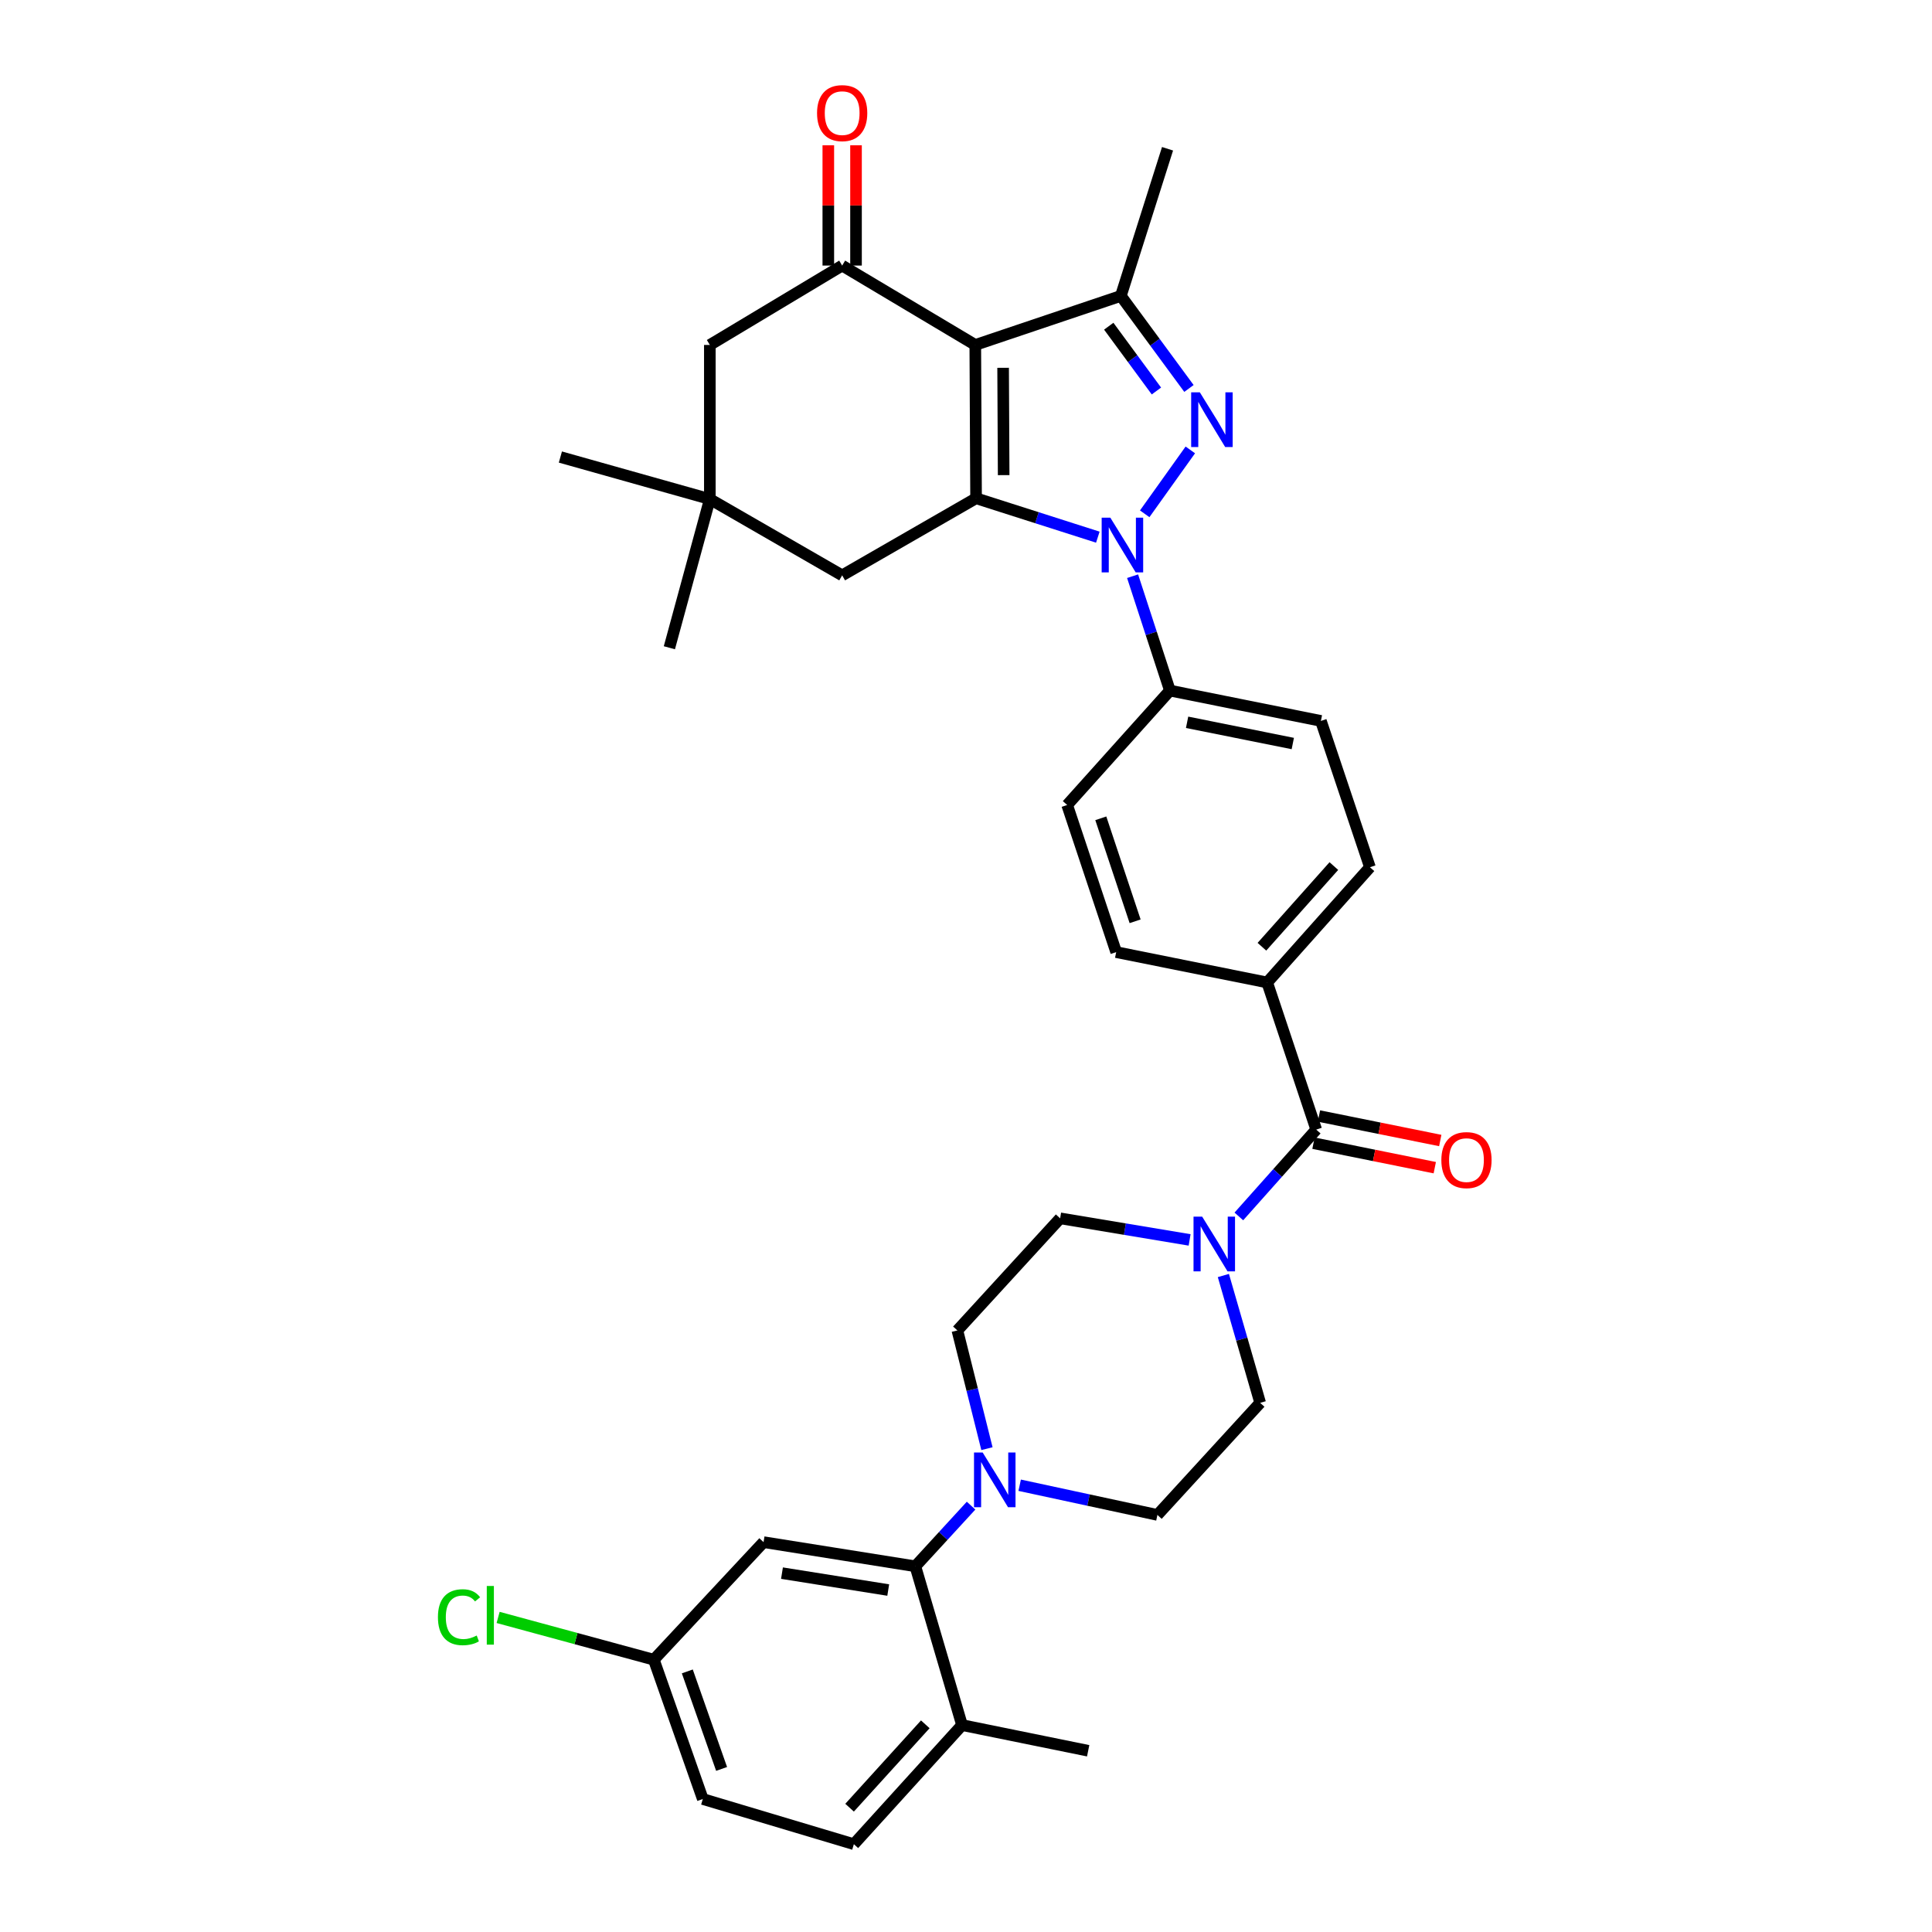 <?xml version='1.0' encoding='iso-8859-1'?>
<svg version='1.1' baseProfile='full'
              xmlns='http://www.w3.org/2000/svg'
                      xmlns:rdkit='http://www.rdkit.org/xml'
                      xmlns:xlink='http://www.w3.org/1999/xlink'
                  xml:space='preserve'
width='1000px' height='1000px' viewBox='0 0 1000 1000'>
<!-- END OF HEADER -->
<rect style='opacity:1.0;fill:#FFFFFF;stroke:none' width='1000' height='1000' x='0' y='0'> </rect>
<path class='bond-1' d='M 504.807,178.543 L 505.214,257.901' style='fill:none;fill-rule:evenodd;stroke:#000000;stroke-width:6px;stroke-linecap:butt;stroke-linejoin:miter;stroke-opacity:1' />
<path class='bond-1' d='M 519.21,190.373 L 519.494,245.924' style='fill:none;fill-rule:evenodd;stroke:#000000;stroke-width:6px;stroke-linecap:butt;stroke-linejoin:miter;stroke-opacity:1' />
<path class='bond-3' d='M 504.807,178.543 L 580.15,153.158' style='fill:none;fill-rule:evenodd;stroke:#000000;stroke-width:6px;stroke-linecap:butt;stroke-linejoin:miter;stroke-opacity:1' />
<path class='bond-4' d='M 504.807,178.543 L 435.903,137.454' style='fill:none;fill-rule:evenodd;stroke:#000000;stroke-width:6px;stroke-linecap:butt;stroke-linejoin:miter;stroke-opacity:1' />
<path class='bond-0' d='M 568.234,278.033 L 536.724,267.967' style='fill:none;fill-rule:evenodd;stroke:#0000FF;stroke-width:6px;stroke-linecap:butt;stroke-linejoin:miter;stroke-opacity:1' />
<path class='bond-0' d='M 536.724,267.967 L 505.214,257.901' style='fill:none;fill-rule:evenodd;stroke:#000000;stroke-width:6px;stroke-linecap:butt;stroke-linejoin:miter;stroke-opacity:1' />
<path class='bond-10' d='M 586.228,298.24 L 595.885,327.84' style='fill:none;fill-rule:evenodd;stroke:#0000FF;stroke-width:6px;stroke-linecap:butt;stroke-linejoin:miter;stroke-opacity:1' />
<path class='bond-10' d='M 595.885,327.84 L 605.543,357.441' style='fill:none;fill-rule:evenodd;stroke:#000000;stroke-width:6px;stroke-linecap:butt;stroke-linejoin:miter;stroke-opacity:1' />
<path class='bond-34' d='M 592.495,265.945 L 616.108,232.875' style='fill:none;fill-rule:evenodd;stroke:#0000FF;stroke-width:6px;stroke-linecap:butt;stroke-linejoin:miter;stroke-opacity:1' />
<path class='bond-9' d='M 505.214,257.901 L 435.903,297.803' style='fill:none;fill-rule:evenodd;stroke:#000000;stroke-width:6px;stroke-linecap:butt;stroke-linejoin:miter;stroke-opacity:1' />
<path class='bond-2' d='M 615.404,201.069 L 597.777,177.114' style='fill:none;fill-rule:evenodd;stroke:#0000FF;stroke-width:6px;stroke-linecap:butt;stroke-linejoin:miter;stroke-opacity:1' />
<path class='bond-2' d='M 597.777,177.114 L 580.15,153.158' style='fill:none;fill-rule:evenodd;stroke:#000000;stroke-width:6px;stroke-linecap:butt;stroke-linejoin:miter;stroke-opacity:1' />
<path class='bond-2' d='M 598.564,202.383 L 586.225,185.614' style='fill:none;fill-rule:evenodd;stroke:#0000FF;stroke-width:6px;stroke-linecap:butt;stroke-linejoin:miter;stroke-opacity:1' />
<path class='bond-2' d='M 586.225,185.614 L 573.886,168.844' style='fill:none;fill-rule:evenodd;stroke:#000000;stroke-width:6px;stroke-linecap:butt;stroke-linejoin:miter;stroke-opacity:1' />
<path class='bond-28' d='M 580.15,153.158 L 604.316,77.003' style='fill:none;fill-rule:evenodd;stroke:#000000;stroke-width:6px;stroke-linecap:butt;stroke-linejoin:miter;stroke-opacity:1' />
<path class='bond-13' d='M 435.903,137.454 L 367.413,178.543' style='fill:none;fill-rule:evenodd;stroke:#000000;stroke-width:6px;stroke-linecap:butt;stroke-linejoin:miter;stroke-opacity:1' />
<path class='bond-15' d='M 443.074,137.454 L 443.074,106.329' style='fill:none;fill-rule:evenodd;stroke:#000000;stroke-width:6px;stroke-linecap:butt;stroke-linejoin:miter;stroke-opacity:1' />
<path class='bond-15' d='M 443.074,106.329 L 443.074,75.205' style='fill:none;fill-rule:evenodd;stroke:#FF0000;stroke-width:6px;stroke-linecap:butt;stroke-linejoin:miter;stroke-opacity:1' />
<path class='bond-15' d='M 428.732,137.454 L 428.732,106.329' style='fill:none;fill-rule:evenodd;stroke:#000000;stroke-width:6px;stroke-linecap:butt;stroke-linejoin:miter;stroke-opacity:1' />
<path class='bond-15' d='M 428.732,106.329 L 428.732,75.205' style='fill:none;fill-rule:evenodd;stroke:#FF0000;stroke-width:6px;stroke-linecap:butt;stroke-linejoin:miter;stroke-opacity:1' />
<path class='bond-5' d='M 681.275,584.679 L 655.89,508.524' style='fill:none;fill-rule:evenodd;stroke:#000000;stroke-width:6px;stroke-linecap:butt;stroke-linejoin:miter;stroke-opacity:1' />
<path class='bond-6' d='M 681.275,584.679 L 661.252,607.151' style='fill:none;fill-rule:evenodd;stroke:#000000;stroke-width:6px;stroke-linecap:butt;stroke-linejoin:miter;stroke-opacity:1' />
<path class='bond-6' d='M 661.252,607.151 L 641.228,629.623' style='fill:none;fill-rule:evenodd;stroke:#0000FF;stroke-width:6px;stroke-linecap:butt;stroke-linejoin:miter;stroke-opacity:1' />
<path class='bond-21' d='M 679.856,591.708 L 711.246,598.047' style='fill:none;fill-rule:evenodd;stroke:#000000;stroke-width:6px;stroke-linecap:butt;stroke-linejoin:miter;stroke-opacity:1' />
<path class='bond-21' d='M 711.246,598.047 L 742.637,604.386' style='fill:none;fill-rule:evenodd;stroke:#FF0000;stroke-width:6px;stroke-linecap:butt;stroke-linejoin:miter;stroke-opacity:1' />
<path class='bond-21' d='M 682.695,577.65 L 714.085,583.989' style='fill:none;fill-rule:evenodd;stroke:#000000;stroke-width:6px;stroke-linecap:butt;stroke-linejoin:miter;stroke-opacity:1' />
<path class='bond-21' d='M 714.085,583.989 L 745.476,590.328' style='fill:none;fill-rule:evenodd;stroke:#FF0000;stroke-width:6px;stroke-linecap:butt;stroke-linejoin:miter;stroke-opacity:1' />
<path class='bond-17' d='M 633.216,660.201 L 642.741,693.153' style='fill:none;fill-rule:evenodd;stroke:#0000FF;stroke-width:6px;stroke-linecap:butt;stroke-linejoin:miter;stroke-opacity:1' />
<path class='bond-17' d='M 642.741,693.153 L 652.265,726.105' style='fill:none;fill-rule:evenodd;stroke:#000000;stroke-width:6px;stroke-linecap:butt;stroke-linejoin:miter;stroke-opacity:1' />
<path class='bond-18' d='M 615.743,641.775 L 582.234,636.19' style='fill:none;fill-rule:evenodd;stroke:#0000FF;stroke-width:6px;stroke-linecap:butt;stroke-linejoin:miter;stroke-opacity:1' />
<path class='bond-18' d='M 582.234,636.19 L 548.725,630.604' style='fill:none;fill-rule:evenodd;stroke:#000000;stroke-width:6px;stroke-linecap:butt;stroke-linejoin:miter;stroke-opacity:1' />
<path class='bond-7' d='M 510.846,749.822 L 503.194,719.227' style='fill:none;fill-rule:evenodd;stroke:#0000FF;stroke-width:6px;stroke-linecap:butt;stroke-linejoin:miter;stroke-opacity:1' />
<path class='bond-7' d='M 503.194,719.227 L 495.541,688.633' style='fill:none;fill-rule:evenodd;stroke:#000000;stroke-width:6px;stroke-linecap:butt;stroke-linejoin:miter;stroke-opacity:1' />
<path class='bond-8' d='M 502.628,779.317 L 488.204,795.015' style='fill:none;fill-rule:evenodd;stroke:#0000FF;stroke-width:6px;stroke-linecap:butt;stroke-linejoin:miter;stroke-opacity:1' />
<path class='bond-8' d='M 488.204,795.015 L 473.781,810.713' style='fill:none;fill-rule:evenodd;stroke:#000000;stroke-width:6px;stroke-linecap:butt;stroke-linejoin:miter;stroke-opacity:1' />
<path class='bond-37' d='M 527.78,768.754 L 563.43,776.44' style='fill:none;fill-rule:evenodd;stroke:#0000FF;stroke-width:6px;stroke-linecap:butt;stroke-linejoin:miter;stroke-opacity:1' />
<path class='bond-37' d='M 563.43,776.44 L 599.081,784.125' style='fill:none;fill-rule:evenodd;stroke:#000000;stroke-width:6px;stroke-linecap:butt;stroke-linejoin:miter;stroke-opacity:1' />
<path class='bond-12' d='M 473.781,810.713 L 395.22,798.212' style='fill:none;fill-rule:evenodd;stroke:#000000;stroke-width:6px;stroke-linecap:butt;stroke-linejoin:miter;stroke-opacity:1' />
<path class='bond-12' d='M 459.743,823.002 L 404.751,814.251' style='fill:none;fill-rule:evenodd;stroke:#000000;stroke-width:6px;stroke-linecap:butt;stroke-linejoin:miter;stroke-opacity:1' />
<path class='bond-16' d='M 473.781,810.713 L 497.947,892.9' style='fill:none;fill-rule:evenodd;stroke:#000000;stroke-width:6px;stroke-linecap:butt;stroke-linejoin:miter;stroke-opacity:1' />
<path class='bond-35' d='M 435.903,297.803 L 367.413,258.323' style='fill:none;fill-rule:evenodd;stroke:#000000;stroke-width:6px;stroke-linecap:butt;stroke-linejoin:miter;stroke-opacity:1' />
<path class='bond-22' d='M 605.543,357.441 L 683.697,373.145' style='fill:none;fill-rule:evenodd;stroke:#000000;stroke-width:6px;stroke-linecap:butt;stroke-linejoin:miter;stroke-opacity:1' />
<path class='bond-22' d='M 614.44,373.857 L 669.149,384.85' style='fill:none;fill-rule:evenodd;stroke:#000000;stroke-width:6px;stroke-linecap:butt;stroke-linejoin:miter;stroke-opacity:1' />
<path class='bond-23' d='M 605.543,357.441 L 552.358,416.664' style='fill:none;fill-rule:evenodd;stroke:#000000;stroke-width:6px;stroke-linecap:butt;stroke-linejoin:miter;stroke-opacity:1' />
<path class='bond-11' d='M 367.413,258.323 L 367.413,178.543' style='fill:none;fill-rule:evenodd;stroke:#000000;stroke-width:6px;stroke-linecap:butt;stroke-linejoin:miter;stroke-opacity:1' />
<path class='bond-31' d='M 367.413,258.323 L 346.466,335.275' style='fill:none;fill-rule:evenodd;stroke:#000000;stroke-width:6px;stroke-linecap:butt;stroke-linejoin:miter;stroke-opacity:1' />
<path class='bond-32' d='M 367.413,258.323 L 290.055,236.563' style='fill:none;fill-rule:evenodd;stroke:#000000;stroke-width:6px;stroke-linecap:butt;stroke-linejoin:miter;stroke-opacity:1' />
<path class='bond-27' d='M 395.22,798.212 L 338.419,859.061' style='fill:none;fill-rule:evenodd;stroke:#000000;stroke-width:6px;stroke-linecap:butt;stroke-linejoin:miter;stroke-opacity:1' />
<path class='bond-14' d='M 655.89,508.524 L 577.735,492.811' style='fill:none;fill-rule:evenodd;stroke:#000000;stroke-width:6px;stroke-linecap:butt;stroke-linejoin:miter;stroke-opacity:1' />
<path class='bond-36' d='M 655.89,508.524 L 709.082,448.878' style='fill:none;fill-rule:evenodd;stroke:#000000;stroke-width:6px;stroke-linecap:butt;stroke-linejoin:miter;stroke-opacity:1' />
<path class='bond-36' d='M 653.165,490.031 L 690.4,448.279' style='fill:none;fill-rule:evenodd;stroke:#000000;stroke-width:6px;stroke-linecap:butt;stroke-linejoin:miter;stroke-opacity:1' />
<path class='bond-26' d='M 497.947,892.9 L 441.958,954.545' style='fill:none;fill-rule:evenodd;stroke:#000000;stroke-width:6px;stroke-linecap:butt;stroke-linejoin:miter;stroke-opacity:1' />
<path class='bond-26' d='M 478.932,892.504 L 439.74,935.656' style='fill:none;fill-rule:evenodd;stroke:#000000;stroke-width:6px;stroke-linecap:butt;stroke-linejoin:miter;stroke-opacity:1' />
<path class='bond-33' d='M 497.947,892.9 L 563.234,906.19' style='fill:none;fill-rule:evenodd;stroke:#000000;stroke-width:6px;stroke-linecap:butt;stroke-linejoin:miter;stroke-opacity:1' />
<path class='bond-20' d='M 652.265,726.105 L 599.081,784.125' style='fill:none;fill-rule:evenodd;stroke:#000000;stroke-width:6px;stroke-linecap:butt;stroke-linejoin:miter;stroke-opacity:1' />
<path class='bond-19' d='M 548.725,630.604 L 495.541,688.633' style='fill:none;fill-rule:evenodd;stroke:#000000;stroke-width:6px;stroke-linecap:butt;stroke-linejoin:miter;stroke-opacity:1' />
<path class='bond-25' d='M 683.697,373.145 L 709.082,448.878' style='fill:none;fill-rule:evenodd;stroke:#000000;stroke-width:6px;stroke-linecap:butt;stroke-linejoin:miter;stroke-opacity:1' />
<path class='bond-24' d='M 552.358,416.664 L 577.735,492.811' style='fill:none;fill-rule:evenodd;stroke:#000000;stroke-width:6px;stroke-linecap:butt;stroke-linejoin:miter;stroke-opacity:1' />
<path class='bond-24' d='M 569.771,423.552 L 587.535,476.855' style='fill:none;fill-rule:evenodd;stroke:#000000;stroke-width:6px;stroke-linecap:butt;stroke-linejoin:miter;stroke-opacity:1' />
<path class='bond-29' d='M 441.958,954.545 L 363.772,931.168' style='fill:none;fill-rule:evenodd;stroke:#000000;stroke-width:6px;stroke-linecap:butt;stroke-linejoin:miter;stroke-opacity:1' />
<path class='bond-30' d='M 338.419,859.061 L 298.123,848.119' style='fill:none;fill-rule:evenodd;stroke:#000000;stroke-width:6px;stroke-linecap:butt;stroke-linejoin:miter;stroke-opacity:1' />
<path class='bond-30' d='M 298.123,848.119 L 257.826,837.177' style='fill:none;fill-rule:evenodd;stroke:#00CC00;stroke-width:6px;stroke-linecap:butt;stroke-linejoin:miter;stroke-opacity:1' />
<path class='bond-38' d='M 338.419,859.061 L 363.772,931.168' style='fill:none;fill-rule:evenodd;stroke:#000000;stroke-width:6px;stroke-linecap:butt;stroke-linejoin:miter;stroke-opacity:1' />
<path class='bond-38' d='M 355.752,865.12 L 373.499,915.595' style='fill:none;fill-rule:evenodd;stroke:#000000;stroke-width:6px;stroke-linecap:butt;stroke-linejoin:miter;stroke-opacity:1' />
<path  class='atom-1' d='M 574.702 267.939
L 583.982 282.939
Q 584.902 284.419, 586.382 287.099
Q 587.862 289.779, 587.942 289.939
L 587.942 267.939
L 591.702 267.939
L 591.702 296.259
L 587.822 296.259
L 577.862 279.859
Q 576.702 277.939, 575.462 275.739
Q 574.262 273.539, 573.902 272.859
L 573.902 296.259
L 570.222 296.259
L 570.222 267.939
L 574.702 267.939
' fill='#0000FF'/>
<path  class='atom-3' d='M 621.026 203.058
L 630.306 218.058
Q 631.226 219.538, 632.706 222.218
Q 634.186 224.898, 634.266 225.058
L 634.266 203.058
L 638.026 203.058
L 638.026 231.378
L 634.146 231.378
L 624.186 214.978
Q 623.026 213.058, 621.786 210.858
Q 620.586 208.658, 620.226 207.978
L 620.226 231.378
L 616.546 231.378
L 616.546 203.058
L 621.026 203.058
' fill='#0000FF'/>
<path  class='atom-7' d='M 622.245 629.742
L 631.525 644.742
Q 632.445 646.222, 633.925 648.902
Q 635.405 651.582, 635.485 651.742
L 635.485 629.742
L 639.245 629.742
L 639.245 658.062
L 635.365 658.062
L 625.405 641.662
Q 624.245 639.742, 623.005 637.542
Q 621.805 635.342, 621.445 634.662
L 621.445 658.062
L 617.765 658.062
L 617.765 629.742
L 622.245 629.742
' fill='#0000FF'/>
<path  class='atom-8' d='M 508.627 751.815
L 517.907 766.815
Q 518.827 768.295, 520.307 770.975
Q 521.787 773.655, 521.867 773.815
L 521.867 751.815
L 525.627 751.815
L 525.627 780.135
L 521.747 780.135
L 511.787 763.735
Q 510.627 761.815, 509.387 759.615
Q 508.187 757.415, 507.827 756.735
L 507.827 780.135
L 504.147 780.135
L 504.147 751.815
L 508.627 751.815
' fill='#0000FF'/>
<path  class='atom-16' d='M 422.903 58.55
Q 422.903 51.75, 426.263 47.95
Q 429.623 44.15, 435.903 44.15
Q 442.183 44.15, 445.543 47.95
Q 448.903 51.75, 448.903 58.55
Q 448.903 65.43, 445.503 69.35
Q 442.103 73.23, 435.903 73.23
Q 429.663 73.23, 426.263 69.35
Q 422.903 65.47, 422.903 58.55
M 435.903 70.03
Q 440.223 70.03, 442.543 67.15
Q 444.903 64.23, 444.903 58.55
Q 444.903 52.99, 442.543 50.19
Q 440.223 47.35, 435.903 47.35
Q 431.583 47.35, 429.223 50.15
Q 426.903 52.95, 426.903 58.55
Q 426.903 64.27, 429.223 67.15
Q 431.583 70.03, 435.903 70.03
' fill='#FF0000'/>
<path  class='atom-22' d='M 746.04 600.463
Q 746.04 593.663, 749.4 589.863
Q 752.76 586.063, 759.04 586.063
Q 765.32 586.063, 768.68 589.863
Q 772.04 593.663, 772.04 600.463
Q 772.04 607.343, 768.64 611.263
Q 765.24 615.143, 759.04 615.143
Q 752.8 615.143, 749.4 611.263
Q 746.04 607.383, 746.04 600.463
M 759.04 611.943
Q 763.36 611.943, 765.68 609.063
Q 768.04 606.143, 768.04 600.463
Q 768.04 594.903, 765.68 592.103
Q 763.36 589.263, 759.04 589.263
Q 754.72 589.263, 752.36 592.063
Q 750.04 594.863, 750.04 600.463
Q 750.04 606.183, 752.36 609.063
Q 754.72 611.943, 759.04 611.943
' fill='#FF0000'/>
<path  class='atom-31' d='M 226.674 837.062
Q 226.674 830.022, 229.954 826.342
Q 233.274 822.622, 239.554 822.622
Q 245.394 822.622, 248.514 826.742
L 245.874 828.902
Q 243.594 825.902, 239.554 825.902
Q 235.274 825.902, 232.994 828.782
Q 230.754 831.622, 230.754 837.062
Q 230.754 842.662, 233.074 845.542
Q 235.434 848.422, 239.994 848.422
Q 243.114 848.422, 246.754 846.542
L 247.874 849.542
Q 246.394 850.502, 244.154 851.062
Q 241.914 851.622, 239.434 851.622
Q 233.274 851.622, 229.954 847.862
Q 226.674 844.102, 226.674 837.062
' fill='#00CC00'/>
<path  class='atom-31' d='M 251.954 820.902
L 255.634 820.902
L 255.634 851.262
L 251.954 851.262
L 251.954 820.902
' fill='#00CC00'/>
</svg>
